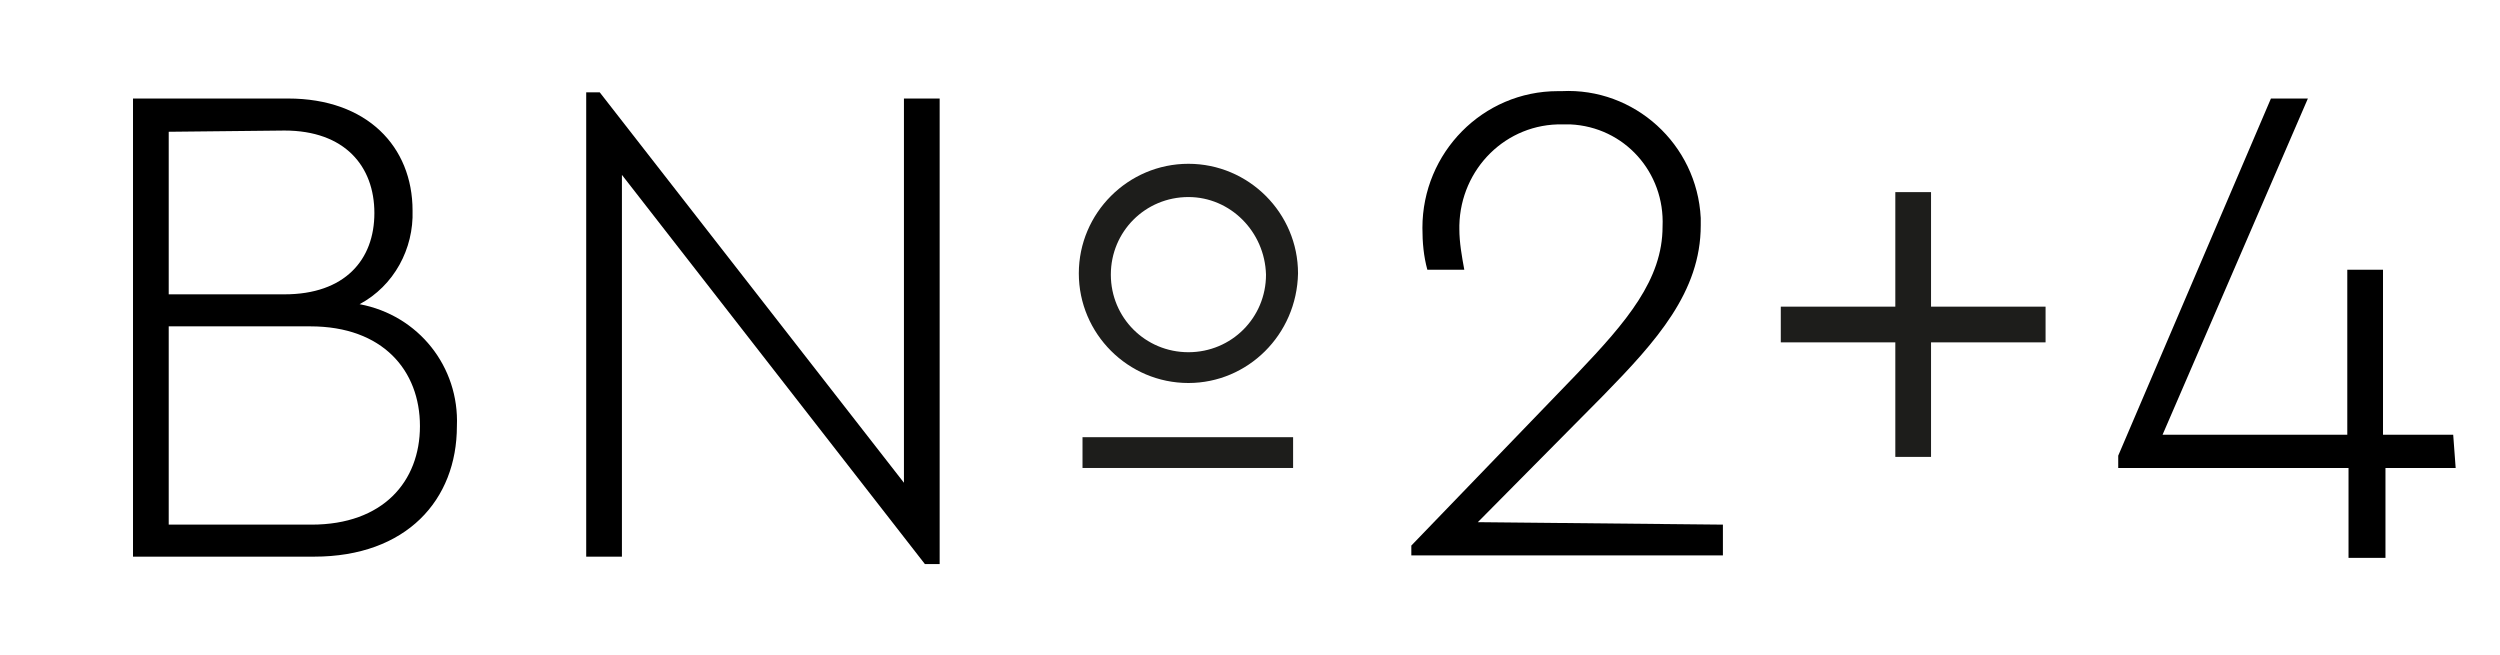 <?xml version="1.0" encoding="utf-8"?>
<!-- Generator: Adobe Illustrator 21.0.0, SVG Export Plug-In . SVG Version: 6.00 Build 0)  -->
<svg version="1.1" id="Ebene_1" xmlns="http://www.w3.org/2000/svg" xmlns:xlink="http://www.w3.org/1999/xlink" x="0px" y="0px"
	 viewBox="0 0 203 53.2" style="enable-background:new 0 0 203 53.2;" xml:space="preserve">
<style type="text/css">
	.st0{fill:#1D1D1B;}
</style>
<title>BN2+4_Logo_kurz_s</title>
<path d="M37.1,34.6c0,6-4.1,10.6-11.6,10.6H10.8V8h12.6c6.4,0,10.1,3.9,10.1,9.1c0.1,3.1-1.5,6.1-4.3,7.6
	C34,25.6,37.3,29.8,37.1,34.6z M13.7,10.7v13.2h9.4c4.9,0,7.3-2.8,7.3-6.6s-2.4-6.7-7.3-6.7L13.7,10.7z M34.1,34.6
	c0-4.5-3-8.1-8.9-8.1H13.7v16.1h11.6C31.1,42.6,34.1,39.1,34.1,34.6L34.1,34.6z"/>
<path d="M76.3,8v37.8h-1.2L50.5,14.2v31h-2.9V7.5h1.1l24.7,31.7V8H76.3z"/>
<path d="M139.9,42.6v2.5h-25.3v-0.8l13.5-14c4-4.2,6.9-7.6,6.9-11.9c0.2-4.4-3.1-8.1-7.5-8.3c-0.2,0-0.4,0-0.6,0
	c-4.6-0.1-8.3,3.6-8.4,8.2c0,0.1,0,0.2,0,0.3c0,1.1,0.2,2.2,0.4,3.3h-3c-0.3-1.1-0.4-2.2-0.4-3.4c0-6.1,4.9-11.1,11-11.1
	c0.1,0,0.2,0,0.3,0c5.9-0.3,11,4.3,11.3,10.3c0,0.2,0,0.4,0,0.6c0,5.4-3.6,9.4-7.9,13.8L120,42.4L139.9,42.6z"/>
<path d="M199.4,38h-5.7v7.3h-3V38h-18.7v-1l12.4-29h3l-11.8,27.3h15V21.9h2.9v13.4h5.7L199.4,38z"/>
<path class="st0" d="M156.8,37.1h-2.9V15.6h2.9V37.1z"/>
<path class="st0" d="M166.1,24.9v2.9h-21.5v-2.9H166.1z"/>
<path class="st0" d="M105,38H87.9v-2.5H105V38z"/>
<path class="st0" d="M96.5,31.1c-4.9,0-8.9-4-8.9-8.9c0-4.9,4-8.9,8.9-8.9c4.9,0,8.9,4,8.9,8.9C105.3,27.2,101.3,31.1,96.5,31.1z
	 M96.5,16c-3.5,0-6.3,2.8-6.3,6.3c0,3.5,2.8,6.3,6.3,6.3c3.5,0,6.3-2.8,6.3-6.3C102.7,18.8,99.9,16,96.5,16z"/>
</svg>
